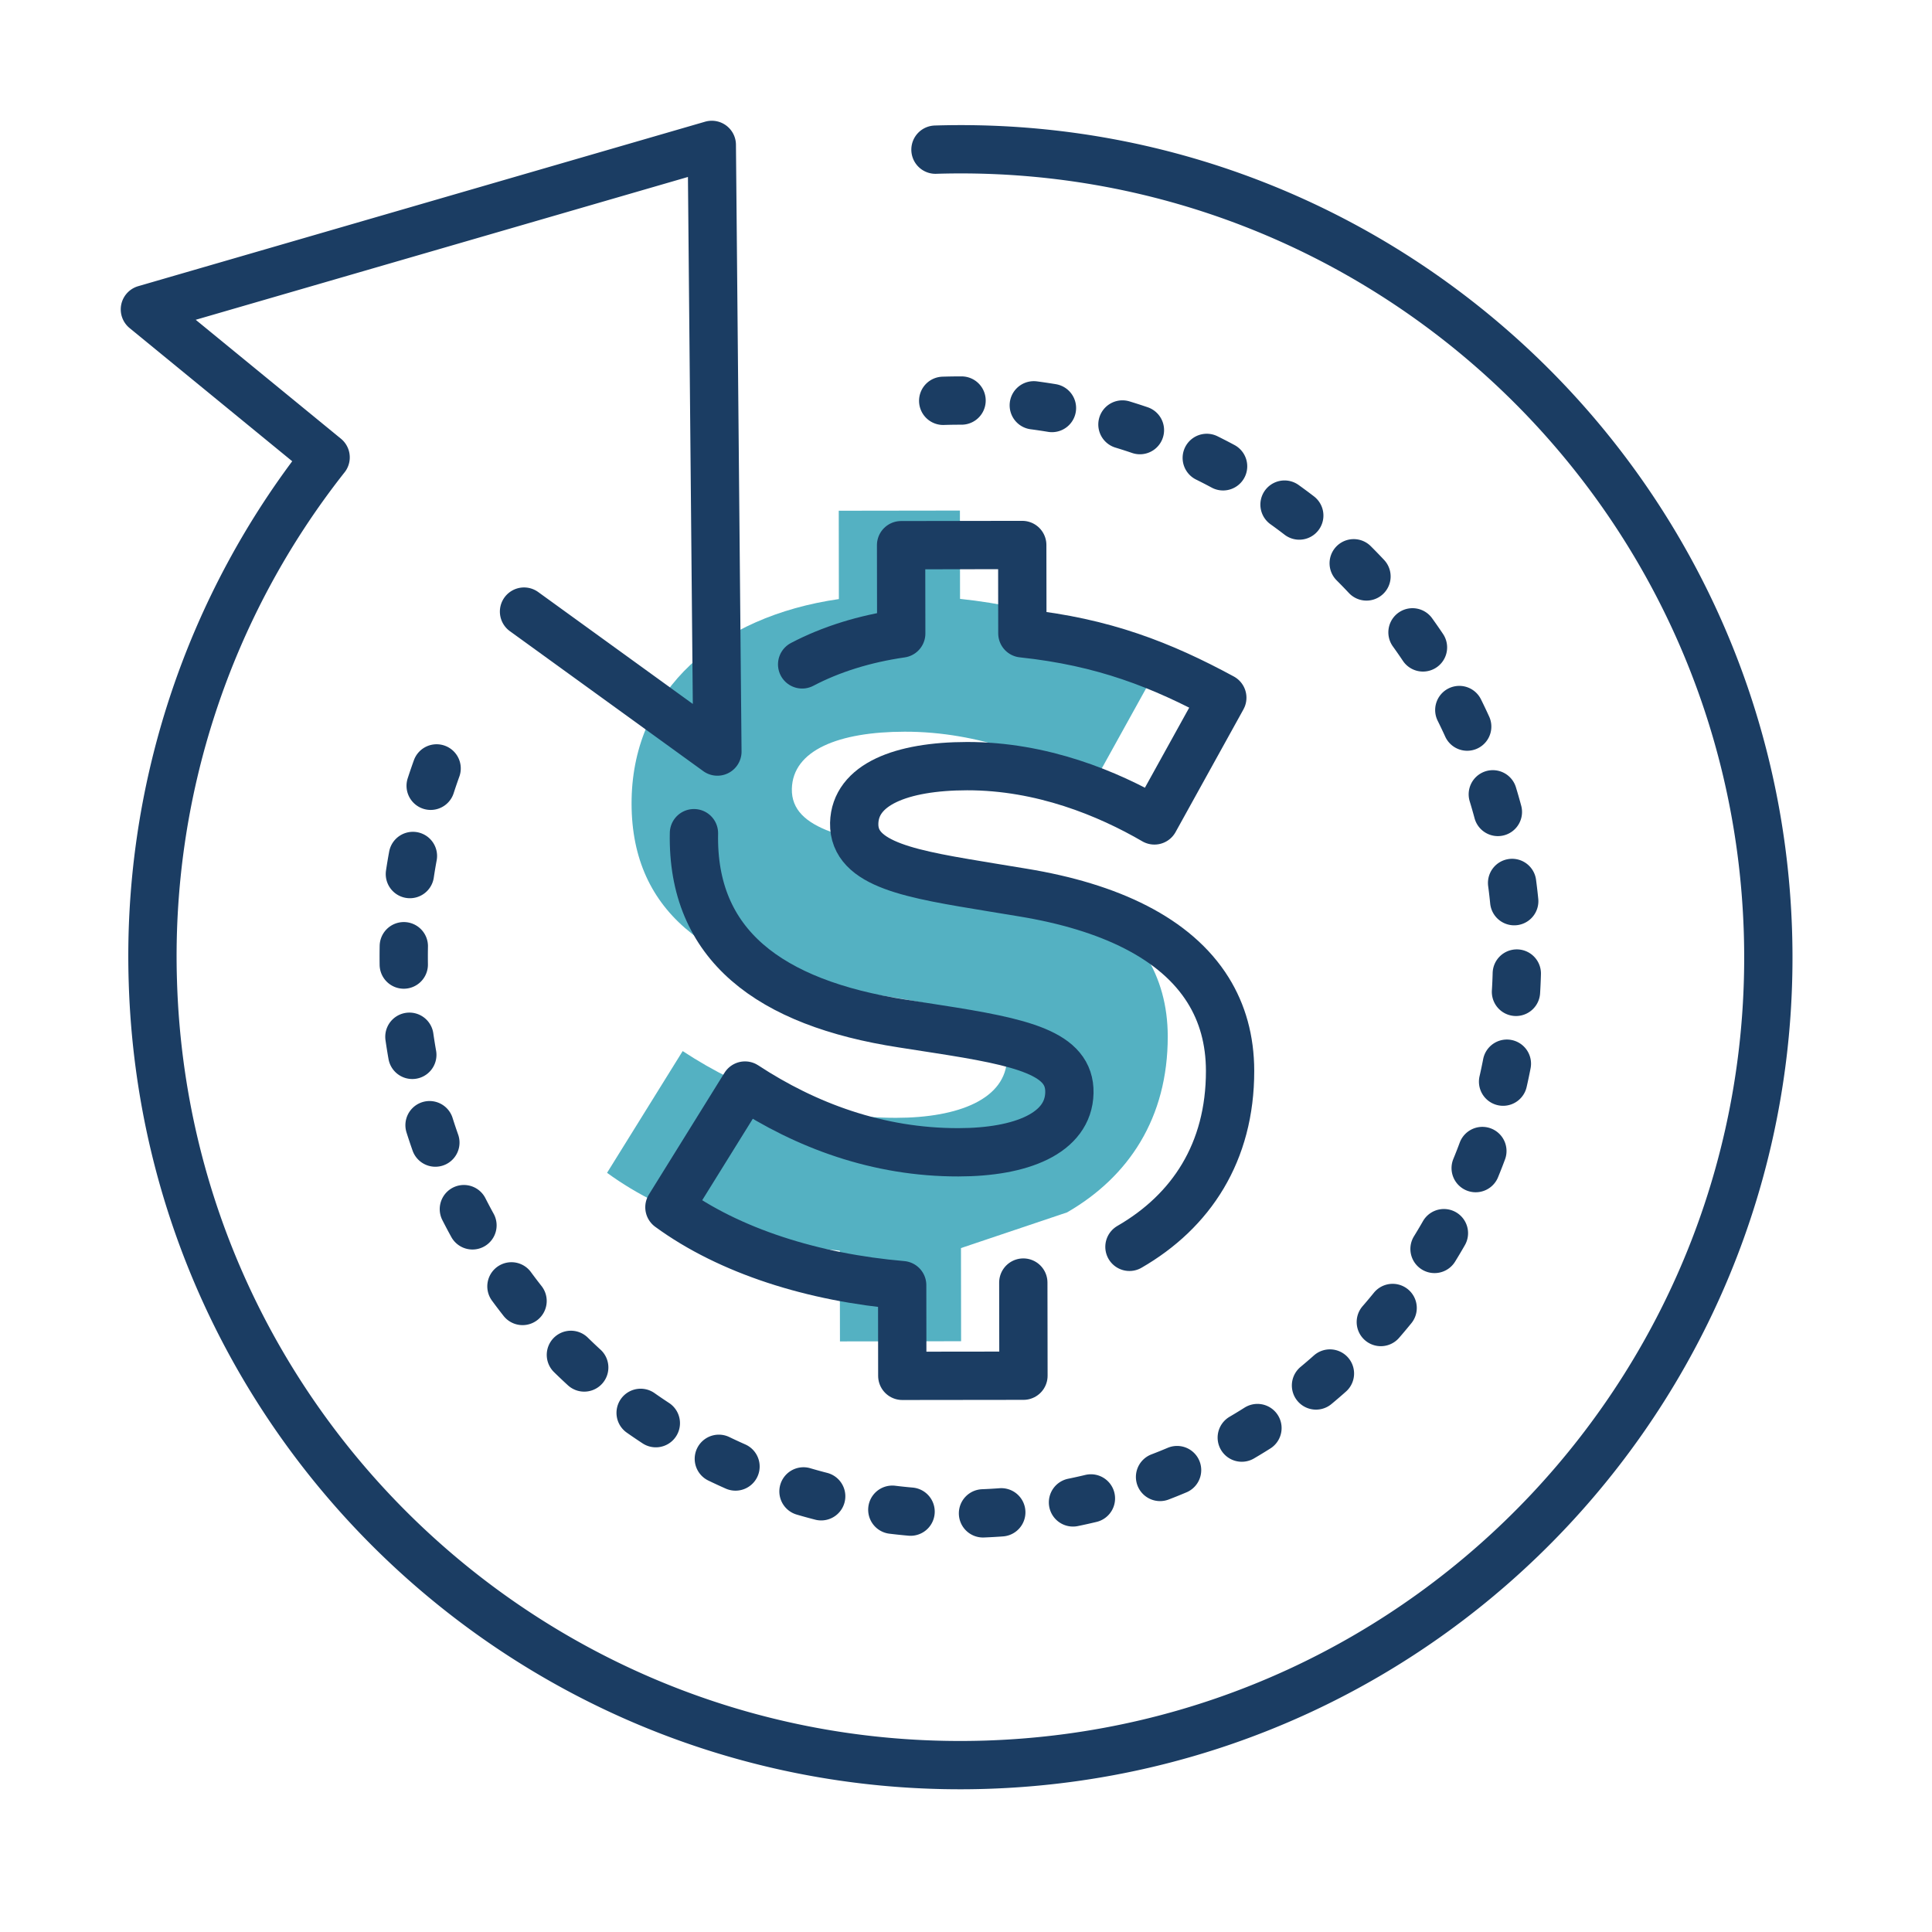 <svg width="80" height="80" viewBox="0 0 80 80" xmlns="http://www.w3.org/2000/svg"><title>icon / recurring-billing</title><g fill="none" fill-rule="evenodd"><path d="M39.792 51.68l.005 3.857-5.016.008-.006-3.758c-3.678-.314-7.157-1.408-9.638-3.223l3.131-5.041c2.521 1.655 5.5 2.769 8.837 2.764 2.6-.003 4.557-.785 4.594-2.464.038-1.64-1.922-2.096-5.52-2.651l-1.399-.218c-5.518-.851-8.719-3.264-8.626-7.881.094-4.497 3.547-7.54 8.582-8.267l-.005-3.658 5.017-.007.005 3.657c3.358.356 5.778 1.31 8.28 2.666l-2.813 5.08c-1.92-1.115-4.66-2.251-7.758-2.246-2.738.004-4.635.766-4.673 2.365-.038 1.739 2.421 2.116 5.66 2.65l1.32.219c3.608.59 6.342 1.896 7.677 4.044.588.946.906 2.055.908 3.337.004 3.38-1.618 5.817-4.168 7.289" fill="#54B1C2"/><path d="M42.373 53.108l.006 3.857-5.017.006-.005-3.756c-3.678-.315-7.158-1.41-9.638-3.225l3.13-5.04c2.52 1.654 5.5 2.77 8.838 2.764 2.599-.002 4.556-.785 4.594-2.463.037-1.64-1.922-2.096-5.52-2.651l-1.4-.218c-5.518-.851-8.72-3.265-8.626-7.882m4.48-6.989c1.189-.624 2.573-1.058 4.103-1.279l-.006-3.657 5.017-.008.005 3.658c3.358.355 5.778 1.311 8.279 2.666l-2.811 5.081c-1.921-1.117-4.66-2.252-7.758-2.248-2.738.005-4.636.767-4.673 2.365-.038 1.74 2.42 2.117 5.66 2.652l1.319.217c3.609.591 6.342 1.898 7.678 4.046.588.946.905 2.053.907 3.337.004 3.38-1.617 5.816-4.167 7.288" stroke="#1B3D63" stroke-width="2" stroke-linecap="round" stroke-linejoin="round"/><path d="M21.699 25.325l8.007 5.795L29.474 6 6 12.811l7.483 6.128A33.325 33.325 0 0 0 6.33 40.67c.57 18.467 16.004 32.974 34.472 32.404 18.467-.57 32.976-16.004 32.405-34.472-.57-18.466-16.004-32.975-34.471-32.405" stroke="#1B3D63" stroke-width="2" stroke-linecap="round" stroke-linejoin="round"/><path d="M39.056 16.597c12.725-.394 23.358 9.603 23.75 22.326.395 12.725-9.602 23.358-22.325 23.75-12.725.394-23.358-9.602-23.752-22.326a22.972 22.972 0 0 1 2.325-10.83" stroke="#1B3D63" stroke-width="2" stroke-linecap="round" stroke-linejoin="round" stroke-dasharray="0.76,3"/></g></svg>